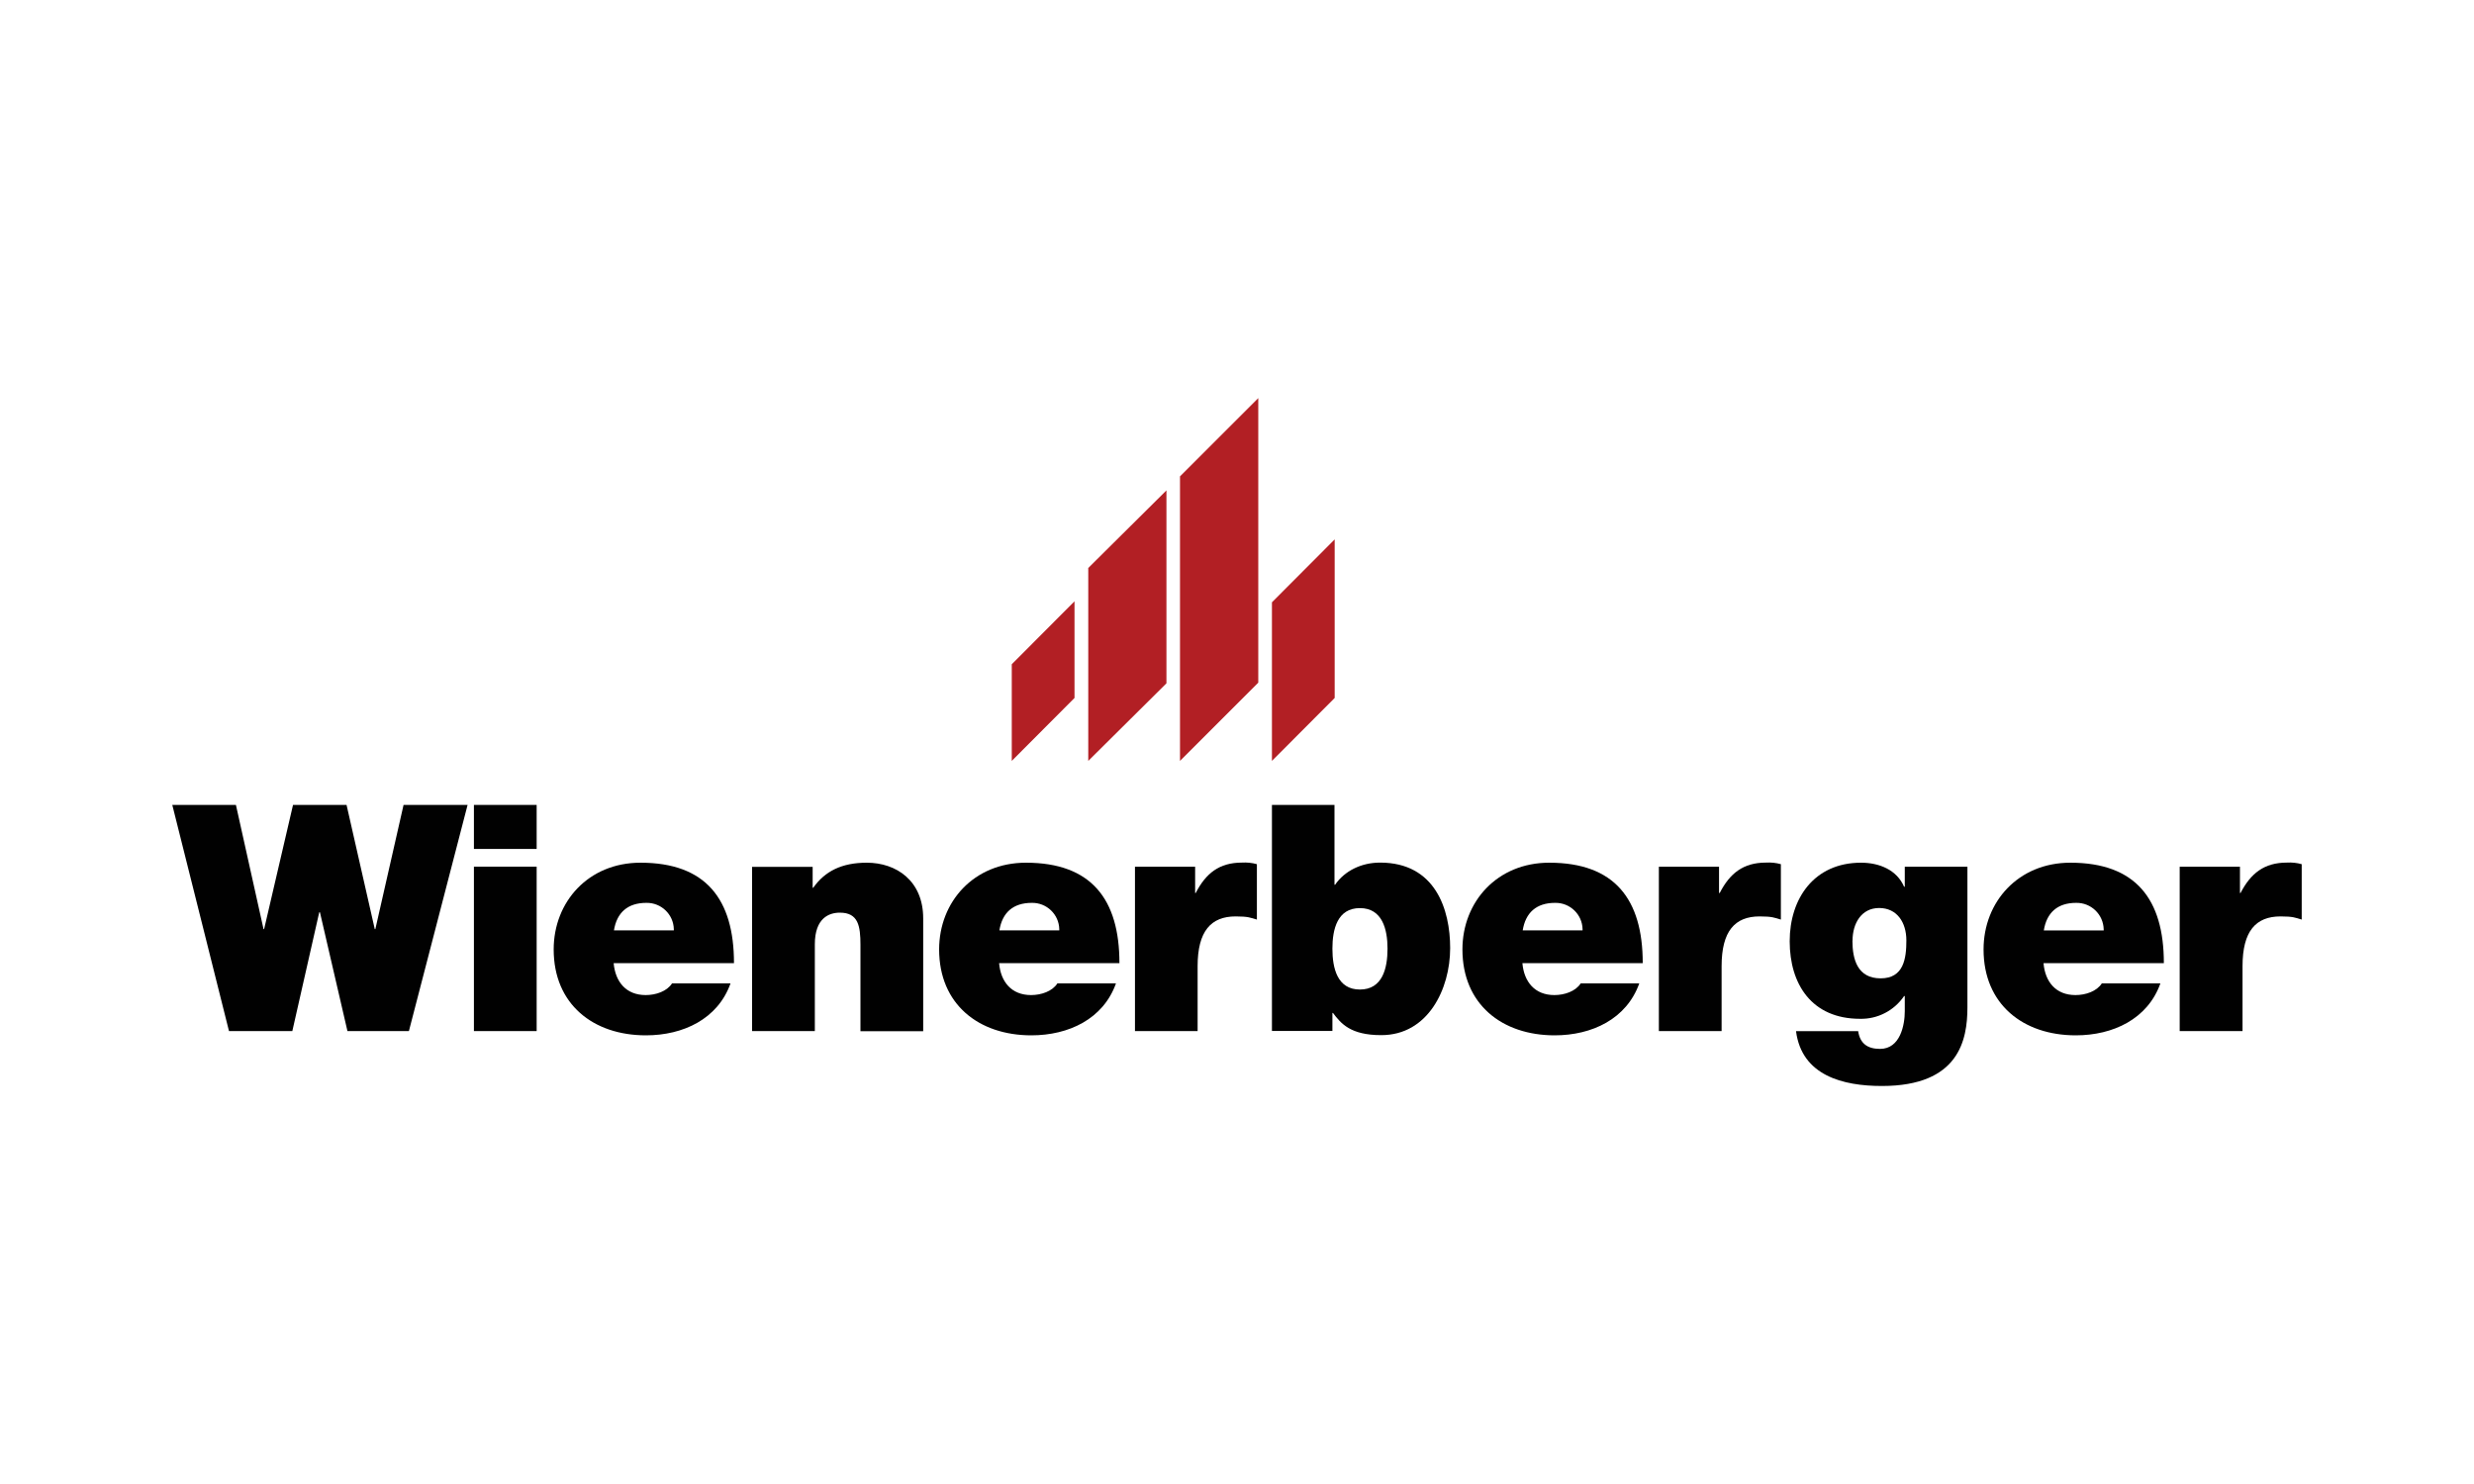 <?xml version="1.0" encoding="UTF-8"?><svg id="Layer_1" xmlns="http://www.w3.org/2000/svg" viewBox="0 0 250 150"><defs><style>.cls-1{fill-rule:evenodd;}.cls-1,.cls-2{fill:#010101;}.cls-3{fill:#b21f24;}</style></defs><polygon class="cls-3" points="128.53 60.88 134.87 54.52 134.87 70.55 128.53 76.91 128.53 60.88 128.53 60.88"/><polygon class="cls-3" points="102.24 67.14 108.58 60.78 108.58 70.55 102.24 76.91 102.24 67.14 102.24 67.14"/><polygon class="cls-3" points="109.97 57.41 117.87 49.57 117.87 69.07 109.97 76.91 109.97 57.41 109.97 57.41"/><polygon class="cls-3" points="119.24 48.15 127.15 40.24 127.15 69 119.24 76.91 119.24 48.15 119.24 48.15"/><polygon class="cls-2" points="47.25 81.36 40.78 81.36 37.93 93.91 37.87 93.91 35.02 81.36 29.61 81.36 26.69 93.91 26.63 93.91 23.84 81.36 17.41 81.36 23.14 104.22 29.54 104.22 32.26 92.21 32.33 92.21 35.11 104.22 41.32 104.22 47.25 81.36 47.25 81.36"/><path class="cls-1" d="M47.89,104.22h6.34v-16.62h-6.34v16.62Zm6.34-22.86h-6.34v4.45h6.34v-4.45Z"/><path class="cls-1" d="M62.04,94.04c.29-1.79,1.38-2.78,3.27-2.78,1.5-.03,2.75,1.16,2.78,2.66,0,.04,0,.08,0,.12h-6.05Zm12.13,3.31c0-6.47-2.85-10.15-9.45-10.15-5.25,0-8.77,3.94-8.77,8.77,0,5.54,4,8.68,9.32,8.68,3.78,0,7.27-1.66,8.55-5.25h-5.91c-.51,.8-1.63,1.18-2.66,1.18-1.99,0-3.07-1.34-3.24-3.23h12.15Z"/><path class="cls-2" d="M76,104.22h6.34v-8.77c0-2.66,1.44-3.2,2.53-3.2,1.86,0,2.08,1.34,2.08,3.27v8.71h6.34v-11.4c0-3.81-2.72-5.63-5.7-5.63-2.53,0-4.23,.86-5.41,2.53h-.06v-2.11h-6.12v16.62h0Z"/><path class="cls-1" d="M100.99,94.04c.29-1.79,1.38-2.78,3.27-2.78,1.5-.03,2.75,1.16,2.78,2.66,0,.04,0,.08,0,.12h-6.05Zm12.13,3.31c0-6.47-2.85-10.15-9.45-10.15-5.25,0-8.77,3.94-8.77,8.77,0,5.54,4,8.68,9.32,8.68,3.78,0,7.27-1.66,8.55-5.25h-5.92c-.51,.8-1.63,1.18-2.66,1.18-1.98,0-3.07-1.34-3.23-3.23h12.17Z"/><path class="cls-2" d="M114.68,104.22h6.34v-6.56c0-3.54,1.35-5.03,3.84-5.03,1.28,0,1.5,.13,2.15,.32v-5.6c-.49-.14-1-.19-1.51-.16-2.3,0-3.65,1.09-4.67,3.07h-.06v-2.65h-6.08v16.62Z"/><path class="cls-1" d="M140.21,95.89c0,1.99-.51,4.13-2.79,4.13s-2.78-2.15-2.78-4.13,.51-4.1,2.78-4.1,2.79,2.15,2.79,4.1Zm-11.68,8.32h6.11v-1.82h.06c.8,1.06,1.76,2.24,4.87,2.24,4.71,.01,6.97-4.64,6.97-8.8,0-3.91-1.5-8.64-7.08-8.64-1.89,0-3.58,.83-4.55,2.24h-.06v-8.07h-6.32v22.86Z"/><path class="cls-1" d="M153.87,94.04c.29-1.79,1.38-2.78,3.27-2.78,1.5-.03,2.75,1.16,2.78,2.66,0,.04,0,.08,0,.12h-6.05Zm12.13,3.31c0-6.47-2.85-10.15-9.45-10.15-5.25,0-8.77,3.94-8.77,8.77,0,5.54,4,8.68,9.32,8.68,3.78,0,7.27-1.66,8.55-5.25h-5.92c-.51,.8-1.63,1.18-2.66,1.18-1.98,0-3.07-1.34-3.23-3.23h12.17Z"/><path class="cls-2" d="M167.63,104.22h6.34v-6.56c0-3.54,1.34-5.03,3.84-5.03,1.28,0,1.5,.13,2.15,.32v-5.6c-.49-.14-1-.19-1.51-.16-2.3,0-3.65,1.09-4.67,3.07h-.07v-2.65h-6.08v16.62Z"/><path class="cls-1" d="M187.2,95.09c0-1.76,.9-3.31,2.69-3.31s2.75,1.44,2.75,3.27-.26,3.84-2.6,3.84-2.85-1.92-2.85-3.81h0Zm11.62-7.48h-6.34v2.02h-.07c-.73-1.7-2.5-2.43-4.35-2.43-4.74,0-7.21,3.62-7.21,7.94s2.21,7.84,7.11,7.84c1.78,.04,3.45-.83,4.45-2.3h.07v1.53c0,1.38-.45,3.81-2.5,3.81-1.28,0-2.02-.55-2.21-1.79h-6.28c.58,4.49,4.74,5.54,8.68,5.54,7.78,0,8.64-4.64,8.64-7.94v-14.22h0Z"/><path class="cls-1" d="M206.53,94.04c.29-1.79,1.38-2.78,3.26-2.78,1.51-.03,2.75,1.16,2.79,2.67,0,.04,0,.08,0,.12h-6.05Zm12.13,3.31c0-6.47-2.85-10.15-9.45-10.15-5.25,0-8.77,3.94-8.77,8.77,0,5.54,4,8.68,9.32,8.68,3.78,0,7.27-1.66,8.55-5.25h-5.92c-.51,.8-1.63,1.18-2.66,1.18-1.99,0-3.07-1.34-3.23-3.23h12.16Z"/><path class="cls-2" d="M220.26,104.22h6.35v-6.56c0-3.54,1.34-5.03,3.84-5.03,1.28,0,1.5,.13,2.14,.32v-5.6c-.49-.14-1-.19-1.5-.16-2.3,0-3.65,1.09-4.68,3.07h-.06v-2.65h-6.09v16.62Z"/></svg>